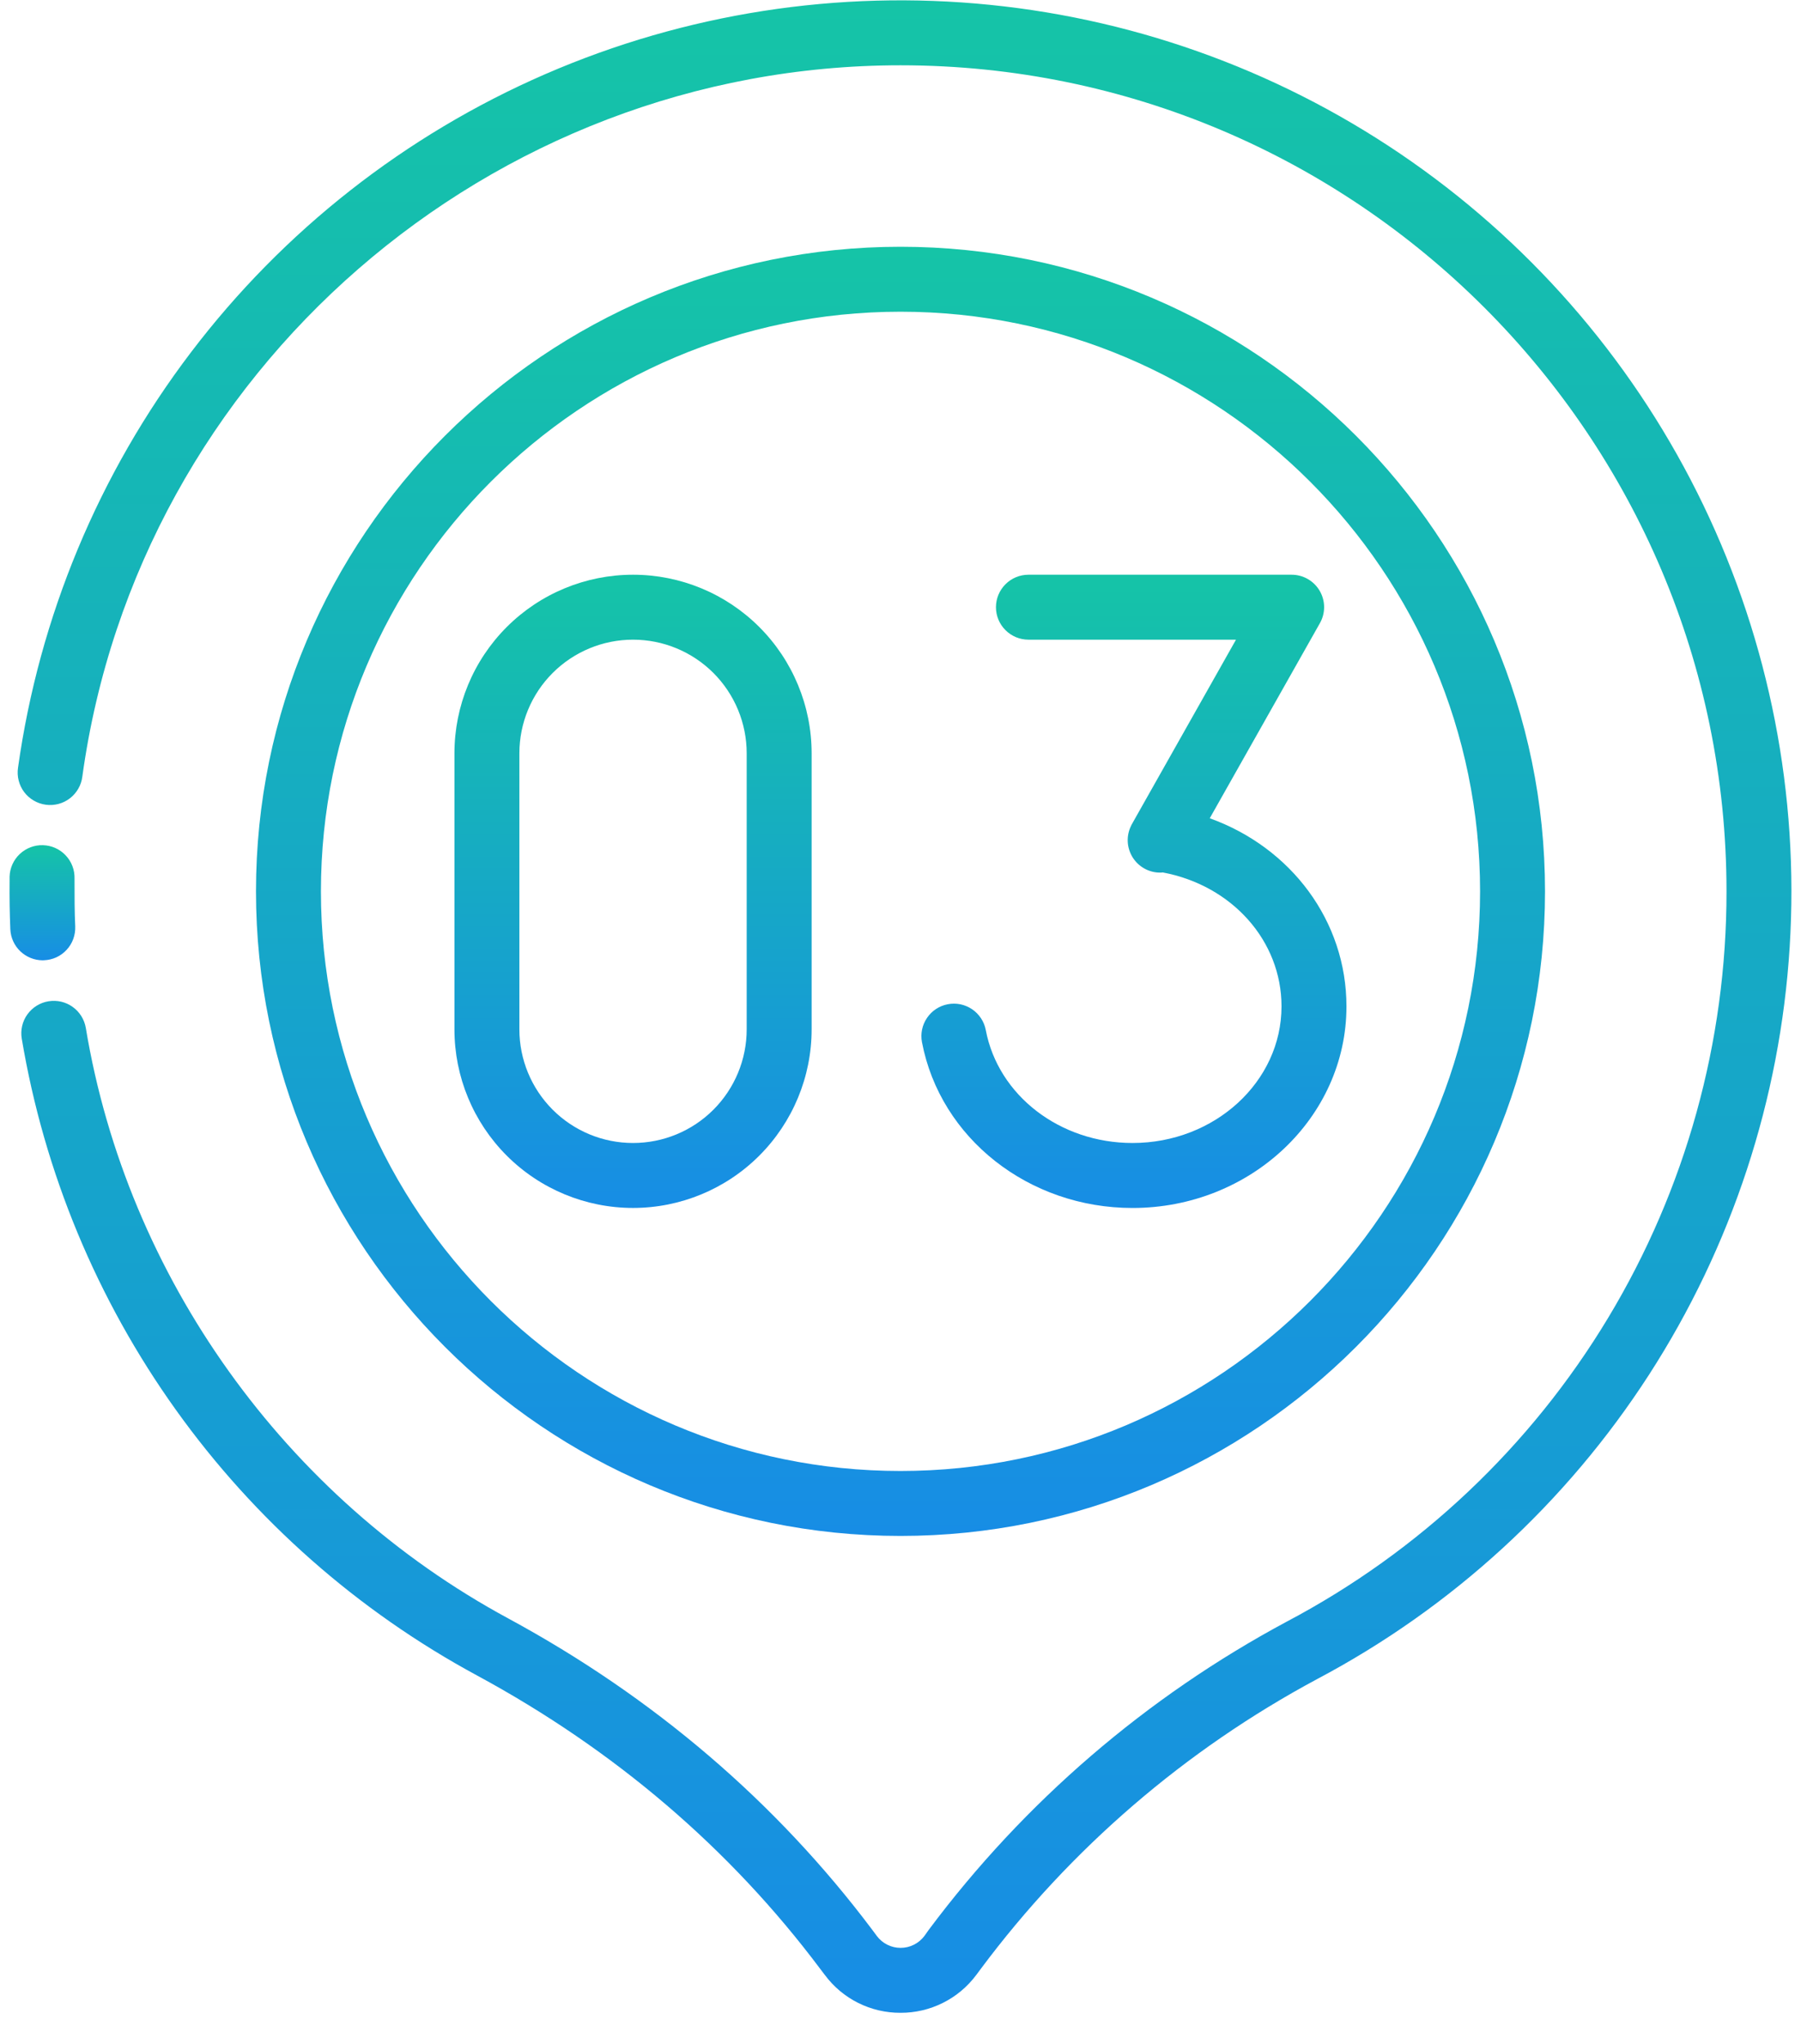 <svg xmlns="http://www.w3.org/2000/svg" width="52" height="59" viewBox="0 0 52 59" fill="none">
    <path d="M1.235 27.724C0.994 27.724 0.761 27.63 0.586 27.463C0.411 27.296 0.308 27.067 0.298 26.826C0.279 26.372 0.272 25.909 0.277 25.449C0.277 25.409 0.277 25.36 0.277 25.311C0.28 25.188 0.308 25.066 0.358 24.954C0.409 24.841 0.481 24.74 0.57 24.656C0.66 24.571 0.765 24.505 0.88 24.461C0.996 24.417 1.118 24.396 1.241 24.4C1.364 24.404 1.486 24.431 1.598 24.482C1.71 24.532 1.812 24.604 1.896 24.694C1.981 24.783 2.047 24.889 2.091 25.004C2.135 25.119 2.155 25.241 2.152 25.364V25.458C2.152 25.895 2.152 26.325 2.172 26.747C2.177 26.87 2.157 26.993 2.115 27.109C2.073 27.224 2.008 27.331 1.924 27.421C1.841 27.512 1.74 27.585 1.629 27.637C1.517 27.688 1.396 27.717 1.273 27.722L1.235 27.724Z" fill="url(#paint0_linear_3930_4884)"/>
    <path d="M26 58.109C25.576 58.111 25.157 58.013 24.777 57.823C24.398 57.634 24.069 57.357 23.816 57.017L23.676 56.833C21.078 53.368 17.746 50.52 13.776 48.372C10.33 46.51 7.354 43.885 5.076 40.699C2.797 37.513 1.276 33.849 0.628 29.985C0.587 29.74 0.645 29.488 0.79 29.286C0.935 29.084 1.154 28.947 1.399 28.907C1.645 28.866 1.896 28.924 2.098 29.069C2.301 29.214 2.437 29.433 2.478 29.678C3.672 36.864 8.23 43.239 14.668 46.72C18.88 48.999 22.415 52.028 25.18 55.707L25.318 55.893C25.398 55.999 25.501 56.085 25.62 56.144C25.739 56.204 25.87 56.234 26.003 56.234C26.136 56.234 26.267 56.204 26.386 56.144C26.504 56.085 26.608 55.999 26.688 55.893L26.82 55.708C29.571 52.024 33.098 48.989 37.15 46.817C40.986 44.792 44.196 41.758 46.434 38.042C48.672 34.327 49.853 30.07 49.849 25.733C49.849 12.583 39.151 1.885 26.001 1.885C14.145 1.885 3.989 10.714 2.377 22.422C2.362 22.545 2.322 22.663 2.26 22.771C2.198 22.878 2.116 22.972 2.017 23.048C1.919 23.123 1.807 23.178 1.687 23.21C1.567 23.241 1.442 23.249 1.32 23.232C1.197 23.215 1.079 23.174 0.972 23.111C0.865 23.049 0.772 22.965 0.697 22.866C0.623 22.767 0.569 22.654 0.539 22.534C0.508 22.414 0.502 22.289 0.52 22.166C1.131 17.805 2.851 13.673 5.517 10.167C8.182 6.66 11.703 3.897 15.742 2.141C19.782 0.386 24.204 -0.303 28.586 0.14C32.968 0.583 37.163 2.144 40.769 4.673C44.375 7.202 47.271 10.614 49.181 14.583C51.09 18.552 51.948 22.945 51.673 27.341C51.398 31.737 50 35.988 47.611 39.689C45.222 43.389 41.923 46.414 38.03 48.474C34.222 50.516 30.908 53.369 28.324 56.833L28.187 57.017C27.933 57.357 27.603 57.634 27.223 57.823C26.843 58.013 26.424 58.111 26 58.109Z" fill="url(#paint1_linear_3930_4884)"/>
    <path d="M26 44.342C15.739 44.342 7.391 35.993 7.391 25.733C7.391 15.472 15.739 7.124 26 7.124C36.261 7.124 44.609 15.472 44.609 25.733C44.609 35.993 36.261 44.342 26 44.342ZM26 8.999C16.773 8.999 9.266 16.505 9.266 25.733C9.266 34.96 16.773 42.467 26 42.467C35.227 42.467 42.734 34.96 42.734 25.733C42.734 16.505 35.227 8.999 26 8.999Z" fill="url(#paint2_linear_3930_4884)"/>
    <path d="M34.929 23.623L38.109 17.991C38.19 17.848 38.232 17.687 38.231 17.522C38.23 17.358 38.185 17.197 38.102 17.055C38.019 16.914 37.9 16.796 37.757 16.715C37.615 16.634 37.453 16.591 37.289 16.592H29.694C29.445 16.592 29.207 16.691 29.031 16.867C28.855 17.043 28.756 17.281 28.756 17.53C28.756 17.778 28.855 18.017 29.031 18.192C29.207 18.368 29.445 18.467 29.694 18.467H35.687L32.71 23.741L32.688 23.782L32.676 23.8L32.67 23.813L32.659 23.837C32.588 23.979 32.554 24.137 32.561 24.296C32.568 24.456 32.616 24.61 32.699 24.746C32.782 24.881 32.899 24.994 33.038 25.072C33.176 25.15 33.333 25.192 33.492 25.192C33.519 25.192 33.545 25.192 33.572 25.187C35.571 25.562 37.001 27.159 37.001 29.054C37.001 31.229 35.072 32.998 32.699 32.998C30.603 32.998 28.821 31.627 28.462 29.737C28.439 29.616 28.393 29.501 28.325 29.398C28.257 29.295 28.17 29.206 28.068 29.137C27.966 29.068 27.852 29.02 27.731 28.994C27.611 28.97 27.486 28.969 27.366 28.992C27.121 29.038 26.905 29.18 26.766 29.386C26.626 29.591 26.573 29.844 26.62 30.088C27.148 32.862 29.704 34.874 32.699 34.874C36.105 34.874 38.876 32.265 38.876 29.055C38.876 26.588 37.277 24.468 34.929 23.623Z" fill="url(#paint3_linear_3930_4884)"/>
    <path d="M18.277 16.592C16.91 16.592 15.598 17.135 14.631 18.102C13.664 19.069 13.121 20.381 13.121 21.748V29.717C13.121 31.085 13.664 32.396 14.631 33.363C15.598 34.33 16.91 34.873 18.277 34.873C19.645 34.873 20.956 34.33 21.923 33.363C22.89 32.396 23.434 31.085 23.434 29.717V21.748C23.434 20.381 22.89 19.069 21.923 18.102C20.956 17.135 19.645 16.592 18.277 16.592ZM21.559 29.717C21.559 30.587 21.213 31.422 20.598 32.037C19.982 32.653 19.148 32.998 18.277 32.998C17.407 32.998 16.573 32.653 15.957 32.037C15.342 31.422 14.996 30.587 14.996 29.717V21.748C14.996 20.878 15.342 20.043 15.957 19.428C16.573 18.813 17.407 18.467 18.277 18.467C19.148 18.467 19.982 18.813 20.598 19.428C21.213 20.043 21.559 20.878 21.559 21.748V29.717Z" fill="url(#paint4_linear_3930_4884)"/>
    <defs>
      <linearGradient id="paint0_linear_3930_4884" x1="1.224" y1="24.4" x2="1.224" y2="27.724" gradientUnits="userSpaceOnUse">
        <stop stop-color="#15C4A7"/>
        <stop offset="1" stop-color="#178DE5"/>
      </linearGradient>
      <linearGradient id="paint1_linear_3930_4884" x1="26.117" y1="0.009" x2="26.117" y2="58.109" gradientUnits="userSpaceOnUse">
        <stop stop-color="#15C4A7"/>
        <stop offset="1" stop-color="#178DE5"/>
      </linearGradient>
      <linearGradient id="paint2_linear_3930_4884" x1="26" y1="7.124" x2="26" y2="44.342" gradientUnits="userSpaceOnUse">
        <stop stop-color="#15C4A7"/>
        <stop offset="1" stop-color="#178DE5"/>
      </linearGradient>
      <linearGradient id="paint3_linear_3930_4884" x1="32.74" y1="16.592" x2="32.74" y2="34.874" gradientUnits="userSpaceOnUse">
        <stop stop-color="#15C4A7"/>
        <stop offset="1" stop-color="#178DE5"/>
      </linearGradient>
      <linearGradient id="paint4_linear_3930_4884" x1="18.277" y1="16.592" x2="18.277" y2="34.873" gradientUnits="userSpaceOnUse">
        <stop stop-color="#15C4A7"/>
        <stop offset="1" stop-color="#178DE5"/>
      </linearGradient>
    </defs>
  </svg>